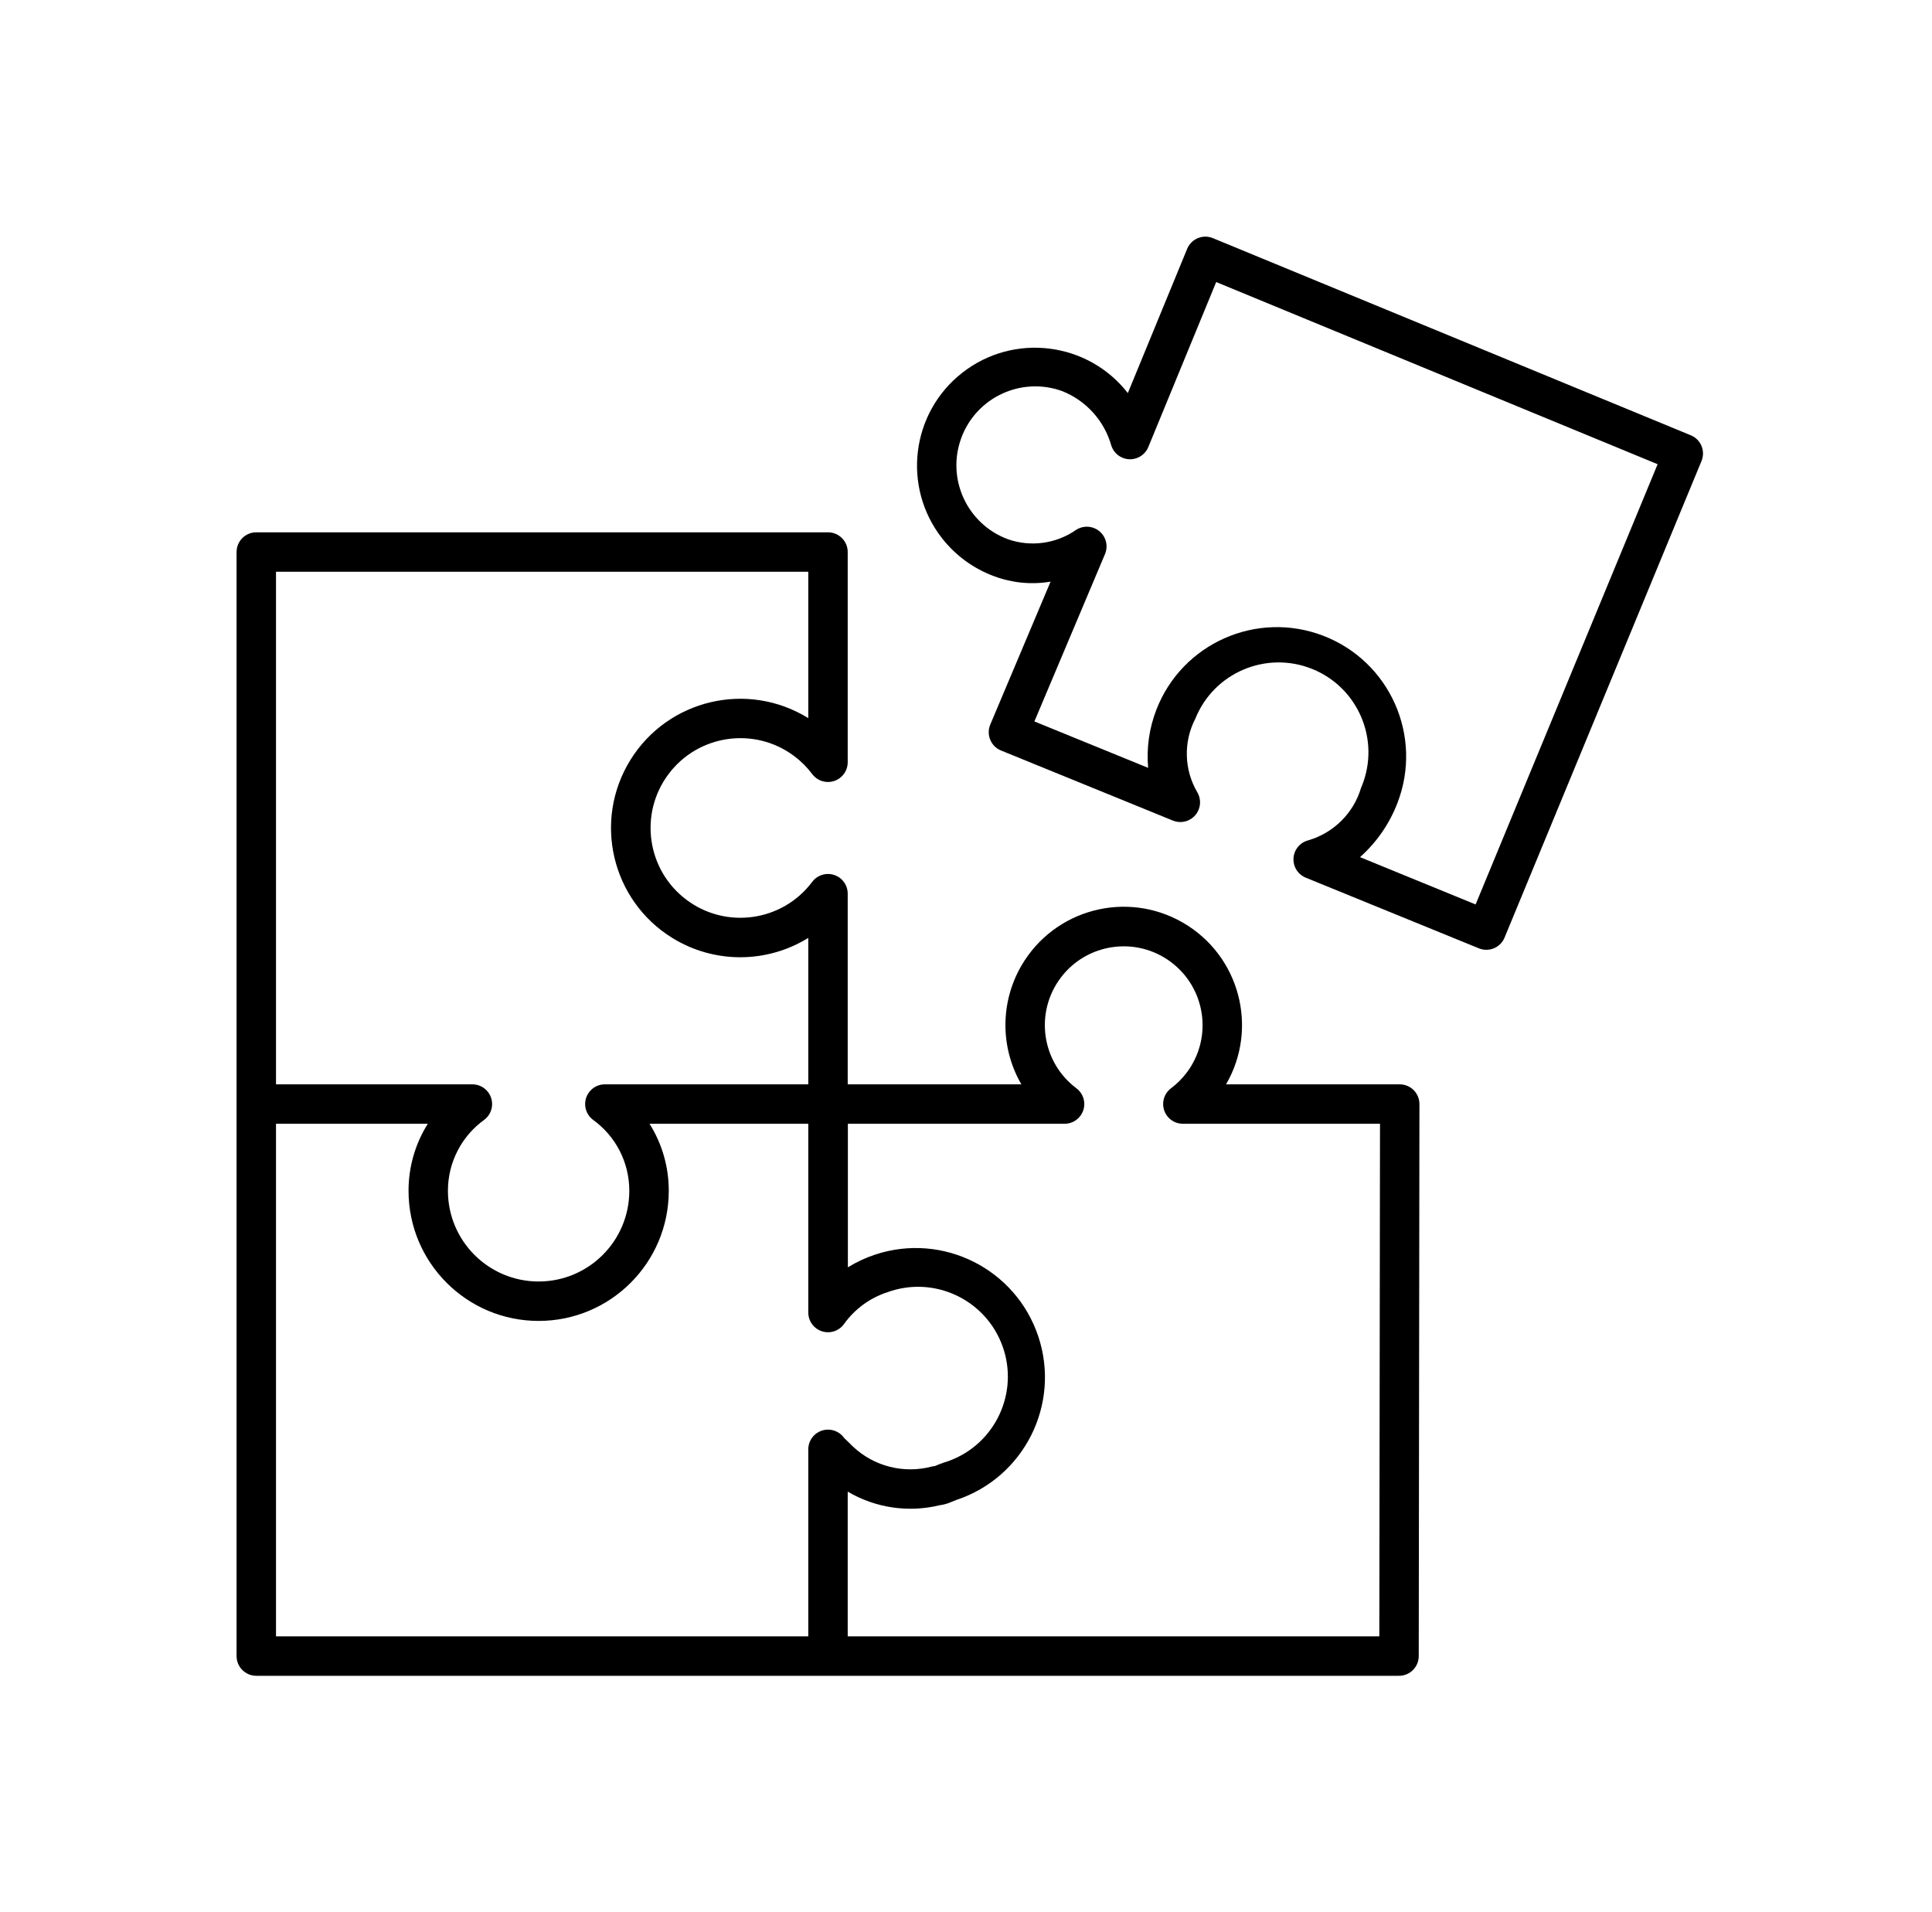 <svg width="98" height="97" xmlns="http://www.w3.org/2000/svg" xmlns:xlink="http://www.w3.org/1999/xlink" xml:space="preserve" overflow="hidden"><g transform="translate(-498 -193)"><g><g><g><g><path d="M569 248 560.192 248C561.853 245.133 560.875 241.462 558.007 239.801 555.14 238.14 551.469 239.118 549.808 241.986 548.731 243.846 548.731 246.14 549.808 248L541 248 541 238.329C541 237.777 540.552 237.329 540 237.329 539.685 237.329 539.389 237.477 539.2 237.729 537.691 239.742 534.836 240.15 532.823 238.641 530.81 237.132 530.402 234.277 531.911 232.264 533.42 230.251 536.275 229.843 538.288 231.352 538.634 231.611 538.941 231.918 539.2 232.264 539.531 232.706 540.158 232.795 540.6 232.464 540.852 232.275 541 231.979 541 231.664L541 221C541 220.448 540.552 220 540 220L511 220C510.448 220 510 220.448 510 221L510 277C510 277.552 510.448 278 511 278L568.965 278C569.517 278 569.965 277.552 569.965 277L570 249C570 248.448 569.552 248 569 248ZM512 222 539 222 539 229.426C535.922 227.52 531.882 228.47 529.976 231.548 528.07 234.626 529.02 238.666 532.098 240.572 534.212 241.881 536.886 241.881 539 240.572L539 248 528.681 248C528.129 248 527.681 248.448 527.681 249 527.681 249.315 527.829 249.611 528.081 249.8 529.239 250.633 529.924 251.973 529.921 253.4 529.921 255.94 527.862 258 525.321 258 522.781 258 520.721 255.94 520.721 253.4 520.719 251.973 521.404 250.633 522.562 249.8 523.004 249.469 523.093 248.842 522.762 248.4 522.573 248.148 522.277 248 521.962 248L512 248ZM539 276 512 276 512 250 519.7 250C519.06 251.018 518.721 252.197 518.723 253.4 518.723 257.045 521.678 260 525.323 260 528.968 260 531.923 257.045 531.923 253.4 531.926 252.197 531.587 251.018 530.947 250L539 250 539 259.574C539 260.126 539.447 260.574 539.999 260.575 540.32 260.575 540.622 260.421 540.81 260.161 541.353 259.399 542.126 258.832 543.016 258.543 545.38 257.686 547.992 258.908 548.85 261.272 549.707 263.636 548.485 266.248 546.121 267.105 546.025 267.14 545.928 267.172 545.83 267.2L545.747 267.234C545.662 267.261 545.577 267.294 545.491 267.334L545.419 267.362C545.361 267.367 545.303 267.377 545.246 267.392 543.831 267.759 542.327 267.374 541.264 266.371 541.205 266.31 541.125 266.23 541.037 266.147 540.964 266.078 540.881 266.003 540.828 265.947 540.639 265.676 540.33 265.514 540 265.514 539.448 265.514 539 265.962 539 266.514L539 276ZM567.966 276 541 276 541 268.659C542.404 269.487 544.075 269.734 545.659 269.35 545.866 269.324 546.069 269.267 546.259 269.181L546.508 269.081C549.945 267.944 551.809 264.237 550.672 260.8 549.535 257.364 545.828 255.499 542.391 256.636 541.907 256.797 541.443 257.013 541.008 257.281L541.008 250 552 250C552.552 250 553 249.552 553 249 553 248.685 552.852 248.389 552.6 248.2 550.833 246.874 550.474 244.367 551.8 242.6 553.125 240.833 555.633 240.475 557.4 241.8 559.167 243.126 559.526 245.633 558.2 247.4 557.973 247.703 557.703 247.973 557.4 248.2 556.958 248.531 556.869 249.158 557.2 249.6 557.389 249.852 557.685 250 558 250L568 250Z" fill="#000000" fill-rule="nonzero" fill-opacity="1"/><path d="M584.308 215.619C584.206 215.374 584.011 215.18 583.766 215.079L559.524 205.079C559.013 204.868 558.429 205.112 558.218 205.622 558.218 205.622 558.218 205.623 558.218 205.623L555.209 212.937C553.177 210.334 549.419 209.871 546.815 211.904 544.212 213.936 543.75 217.694 545.782 220.298 546.469 221.177 547.388 221.847 548.435 222.231 549.346 222.57 550.331 222.664 551.29 222.502L548.231 229.752C548.017 230.261 548.256 230.847 548.765 231.062 548.768 231.063 548.771 231.065 548.775 231.066L557.495 234.622C558.007 234.83 558.59 234.584 558.798 234.073 558.916 233.784 558.892 233.458 558.734 233.189 558.06 232.042 558.022 230.63 558.634 229.449 559.576 227.117 562.231 225.99 564.564 226.932 566.896 227.874 568.023 230.529 567.081 232.861 567.068 232.894 567.054 232.927 567.04 232.959 566.66 234.241 565.656 235.242 564.373 235.62 563.836 235.751 563.508 236.292 563.639 236.829 563.715 237.143 563.939 237.4 564.239 237.52L573.011 241.1C573.521 241.311 574.106 241.069 574.318 240.559 574.318 240.559 574.318 240.558 574.318 240.558L584.309 216.381C584.409 216.137 584.409 215.863 584.308 215.619ZM572.85 238.876 566.986 236.476C567.83 235.725 568.482 234.781 568.886 233.726 570.189 230.348 568.507 226.553 565.129 225.25 561.75 223.947 557.956 225.629 556.653 229.007 556.292 229.943 556.15 230.948 556.239 231.947L550.469 229.593 554.051 221.103C554.265 220.594 554.026 220.008 553.517 219.794 553.213 219.665 552.865 219.696 552.587 219.875 551.578 220.58 550.291 220.758 549.129 220.352 547.056 219.587 545.996 217.286 546.761 215.214 547.527 213.141 549.827 212.081 551.9 212.846 553.099 213.33 554.008 214.339 554.365 215.581 554.523 216.11 555.08 216.411 555.609 216.253 555.899 216.166 556.133 215.954 556.248 215.675L559.691 207.306 582.082 216.546Z" fill="#000000" fill-rule="nonzero" fill-opacity="1"/></g></g></g></g></g></svg>